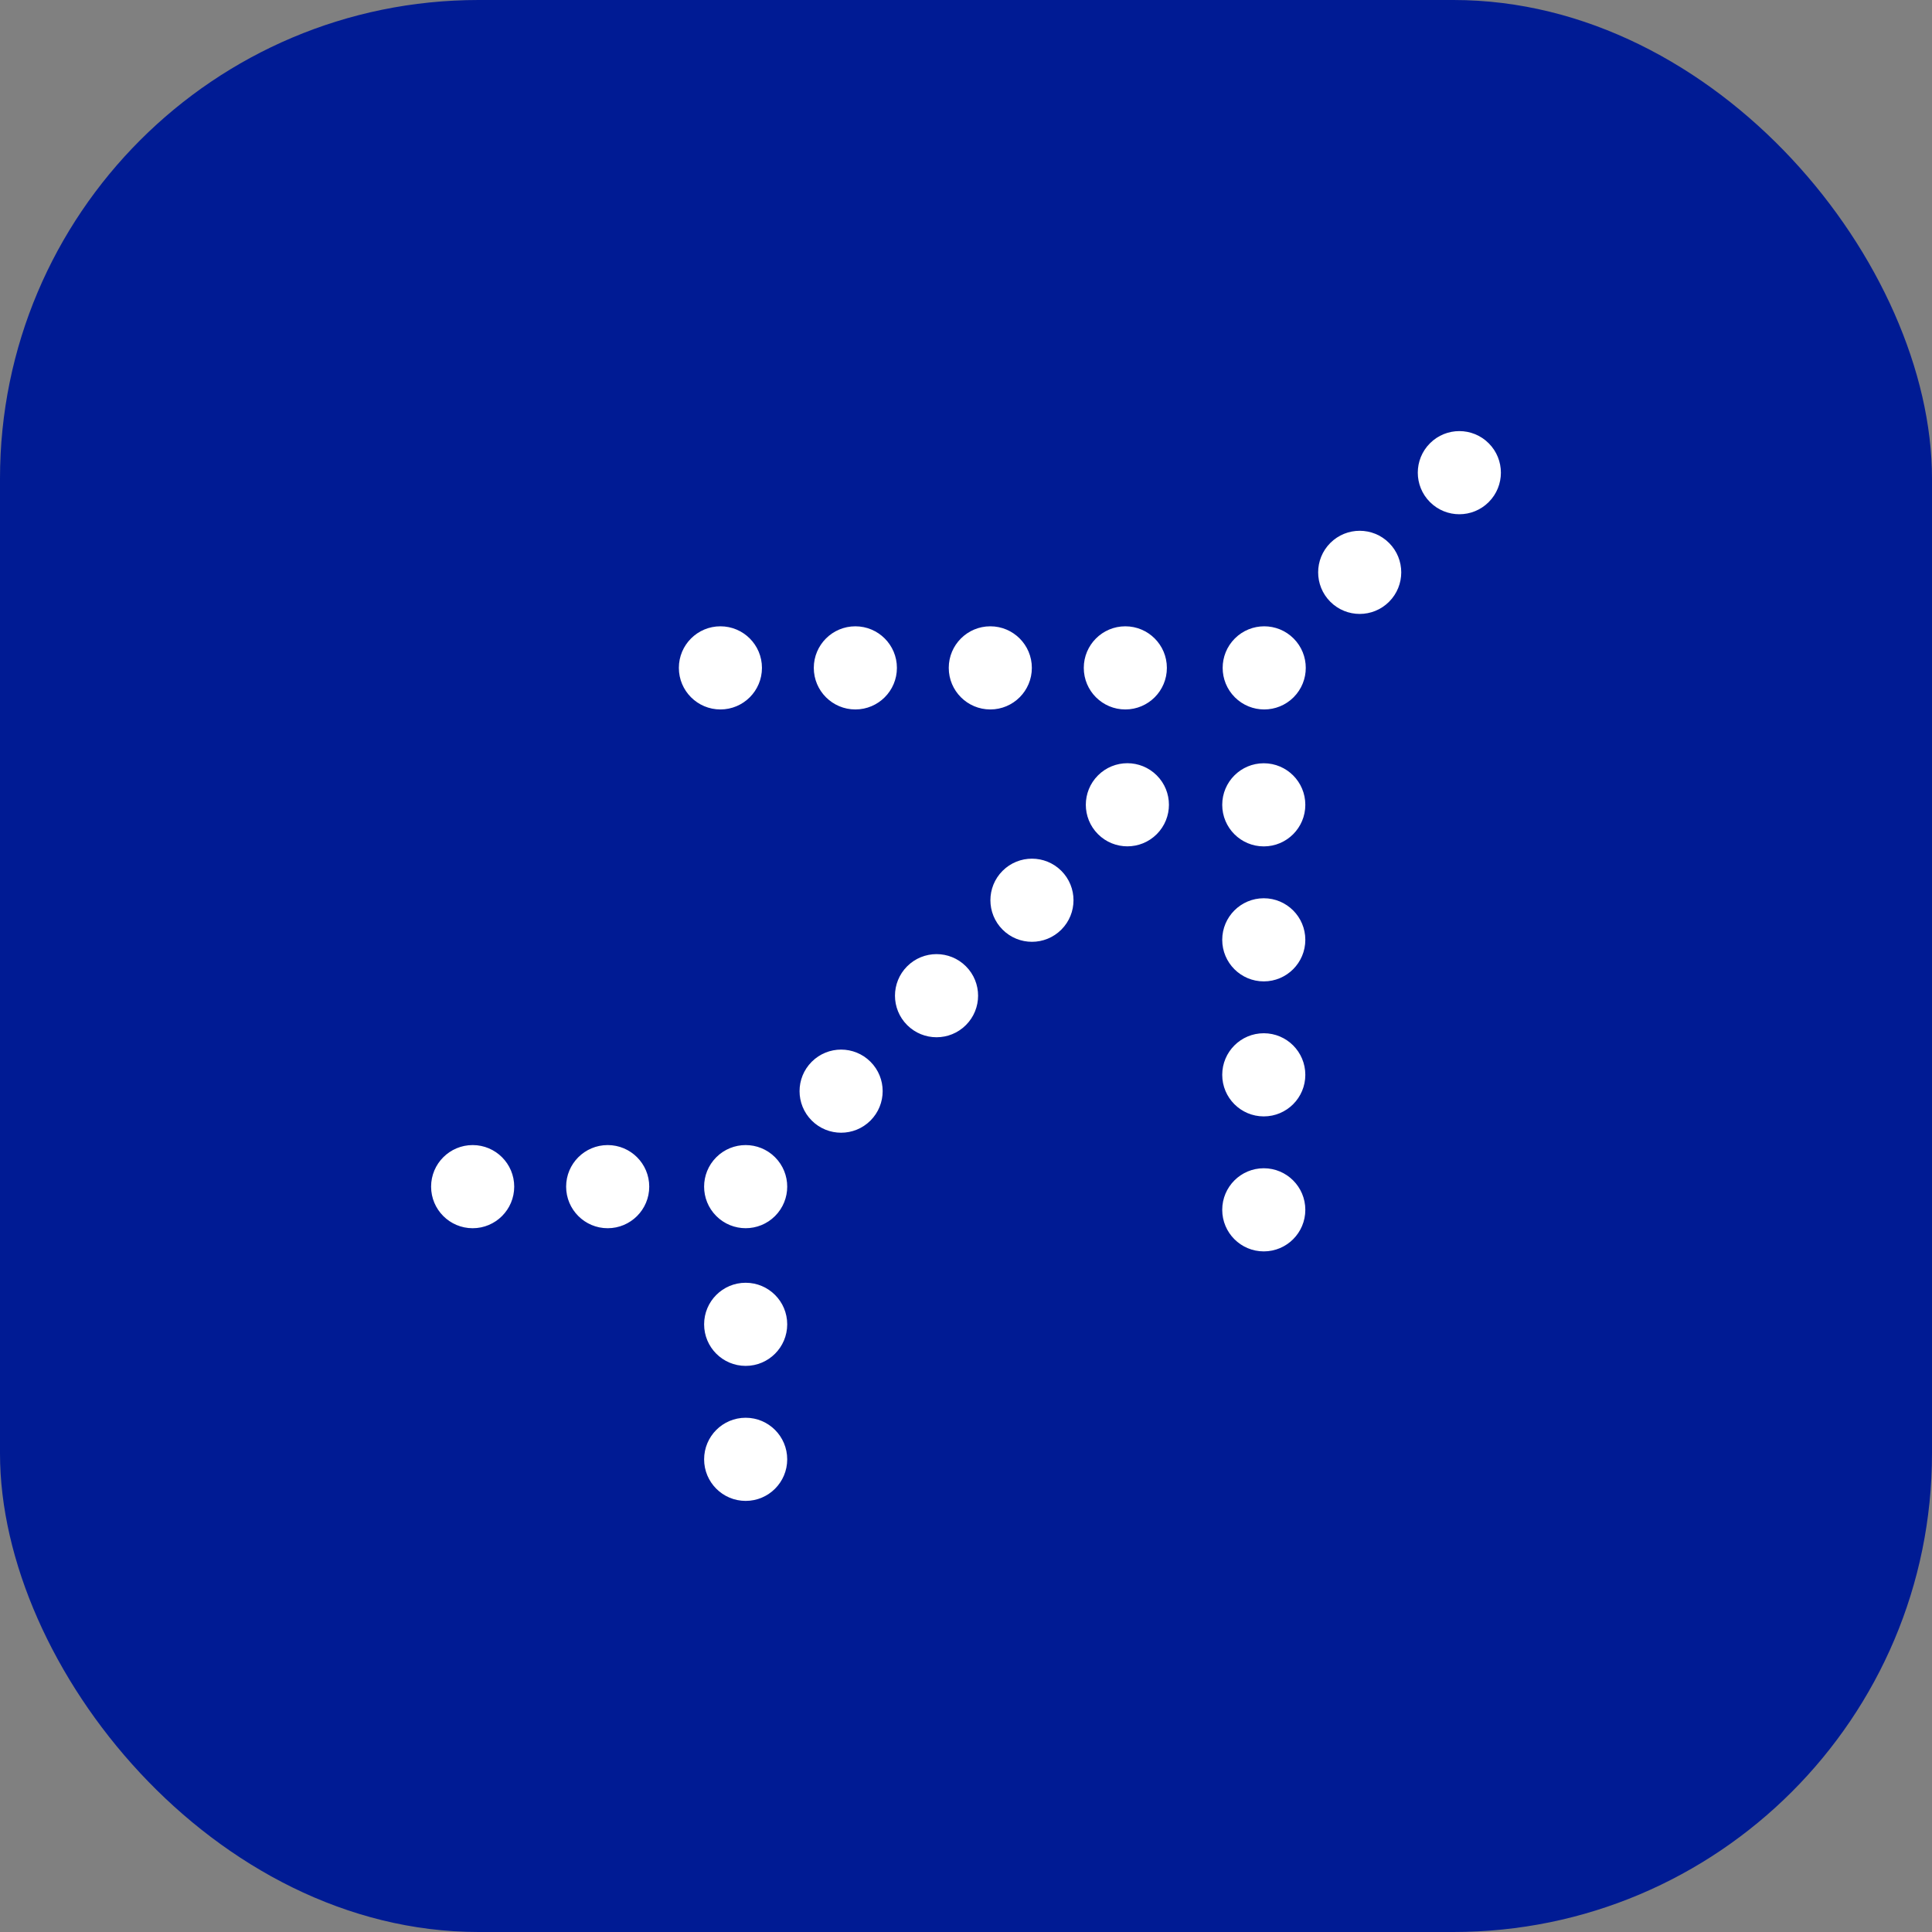 <?xml version="1.0" encoding="UTF-8"?>
<svg width="109px" height="109px" viewBox="0 0 109 109" version="1.1" xmlns="http://www.w3.org/2000/svg" xmlns:xlink="http://www.w3.org/1999/xlink">
    <rect x="0" y="0" width="109" height="109" fill="#808080" stroke="none"/>
    <!-- Generator: Sketch 55.2 (78181) - https://sketchapp.com -->
    <title>Group 23</title>
    <desc>Created with Sketch.</desc>
    <g id="Page-1" stroke="none" stroke-width="1" fill="none" fill-rule="evenodd">
        <g id="Artboard" transform="translate(-287, -287)">
            <g id="Group-Copy" transform="translate(200, 263)">
                <g id="Group-23" transform="translate(87, 24)">
                    <rect id="Rectangle" fill="#001B94" x="0" y="0" width="109" height="109" rx="27"></rect>
                    <path d="M73.644,68.256 C73.644,66.961 72.595,65.911 71.3,65.911 C70.005,65.911 68.956,66.961 68.956,68.256 C68.956,69.551 70.005,70.601 71.3,70.601 C72.595,70.601 73.644,69.551 73.644,68.256 Z M73.644,60.639 C73.644,59.345 72.595,58.294 71.3,58.294 C70.005,58.294 68.956,59.345 68.956,60.639 C68.956,61.935 70.005,62.985 71.3,62.985 C72.595,62.985 73.644,61.935 73.644,60.639 Z M73.644,53.023 C73.644,51.728 72.595,50.678 71.3,50.678 C70.005,50.678 68.956,51.728 68.956,53.023 C68.956,54.318 70.005,55.368 71.3,55.368 C72.595,55.368 73.644,54.318 73.644,53.023 Z M73.644,45.407 C73.644,44.111 72.595,43.062 71.3,43.062 C70.005,43.062 68.956,44.111 68.956,45.407 C68.956,46.702 70.005,47.752 71.3,47.752 C72.595,47.752 73.644,46.702 73.644,45.407 Z M40.644,40.026 C41.939,40.026 42.988,38.976 42.988,37.68 C42.988,36.385 41.939,35.335 40.644,35.335 C39.349,35.335 38.3,36.385 38.3,37.68 C38.3,38.976 39.349,40.026 40.644,40.026 Z M48.258,40.026 C49.552,40.026 50.602,38.976 50.602,37.68 C50.602,36.385 49.552,35.335 48.258,35.335 C46.963,35.335 45.913,36.385 45.913,37.68 C45.913,38.976 46.963,40.026 48.258,40.026 Z M55.871,40.026 C57.166,40.026 58.215,38.976 58.215,37.68 C58.215,36.385 57.166,35.335 55.871,35.335 C54.576,35.335 53.527,36.385 53.527,37.68 C53.527,38.976 54.576,40.026 55.871,40.026 Z M63.489,40.026 C64.784,40.026 65.833,38.976 65.833,37.68 C65.833,36.385 64.784,35.335 63.489,35.335 C62.194,35.335 61.145,36.385 61.145,37.68 C61.145,38.976 62.194,40.026 63.489,40.026 Z M83.991,28.326 C84.907,27.41 84.907,25.925 83.991,25.009 C83.076,24.093 81.591,24.093 80.676,25.009 C79.76,25.925 79.76,27.41 80.676,28.326 C81.591,29.242 83.076,29.242 83.991,28.326 Z M43.727,68.606 C44.642,67.691 44.642,66.206 43.727,65.29 C42.811,64.374 41.327,64.374 40.411,65.29 C39.496,66.206 39.496,67.691 40.411,68.606 C41.327,69.522 42.811,69.522 43.727,68.606 Z M49.112,63.219 C50.027,62.303 50.027,60.818 49.112,59.903 C48.196,58.987 46.712,58.987 45.796,59.903 C44.881,60.818 44.881,62.303 45.796,63.219 C46.712,64.135 48.196,64.135 49.112,63.219 Z M54.495,57.833 C55.411,56.918 55.411,55.433 54.495,54.517 C53.58,53.601 52.096,53.601 51.18,54.517 C50.264,55.433 50.264,56.918 51.18,57.833 C52.096,58.749 53.58,58.749 54.495,57.833 Z M59.879,52.448 C60.794,51.532 60.794,50.047 59.879,49.131 C58.963,48.216 57.479,48.216 56.563,49.131 C55.648,50.047 55.648,51.532 56.564,52.448 C57.479,53.364 58.963,53.364 59.879,52.448 Z M65.262,47.062 C66.178,46.146 66.178,44.661 65.262,43.746 C64.347,42.83 62.862,42.83 61.947,43.746 C61.031,44.662 61.031,46.146 61.947,47.062 C62.862,47.978 64.347,47.978 65.262,47.062 Z M72.983,39.339 C73.898,38.423 73.898,36.938 72.983,36.022 C72.067,35.106 70.583,35.106 69.667,36.022 C68.752,36.938 68.752,38.423 69.667,39.339 C70.583,40.255 72.067,40.255 72.983,39.339 Z M78.369,33.95 C79.285,33.034 79.285,31.549 78.369,30.633 C77.454,29.717 75.97,29.717 75.054,30.633 C74.139,31.549 74.139,33.034 75.054,33.95 C75.97,34.866 77.454,34.866 78.369,33.95 Z M44.413,82.333 C44.413,81.038 43.364,79.987 42.069,79.987 C40.774,79.987 39.725,81.038 39.725,82.333 C39.725,83.628 40.774,84.678 42.069,84.678 C43.364,84.678 44.413,83.628 44.413,82.333 Z M44.413,74.716 C44.413,73.421 43.364,72.371 42.069,72.371 C40.774,72.371 39.725,73.421 39.725,74.716 C39.725,76.011 40.774,77.061 42.069,77.061 C43.364,77.061 44.413,76.011 44.413,74.716 Z M26.667,69.294 C27.961,69.294 29.011,68.243 29.011,66.948 C29.011,65.653 27.961,64.603 26.667,64.603 C25.372,64.603 24.322,65.653 24.322,66.948 C24.322,68.243 25.372,69.294 26.667,69.294 Z M31.94,66.948 C31.94,65.653 32.99,64.603 34.284,64.603 C35.579,64.603 36.629,65.653 36.629,66.948 C36.629,68.243 35.579,69.294 34.284,69.294 C32.99,69.294 31.94,68.243 31.94,66.948 L31.94,66.948 Z" id="Fill-6" fill="#FFFFFF"></path>
                </g>
            </g>
        </g>
    </g>
</svg>